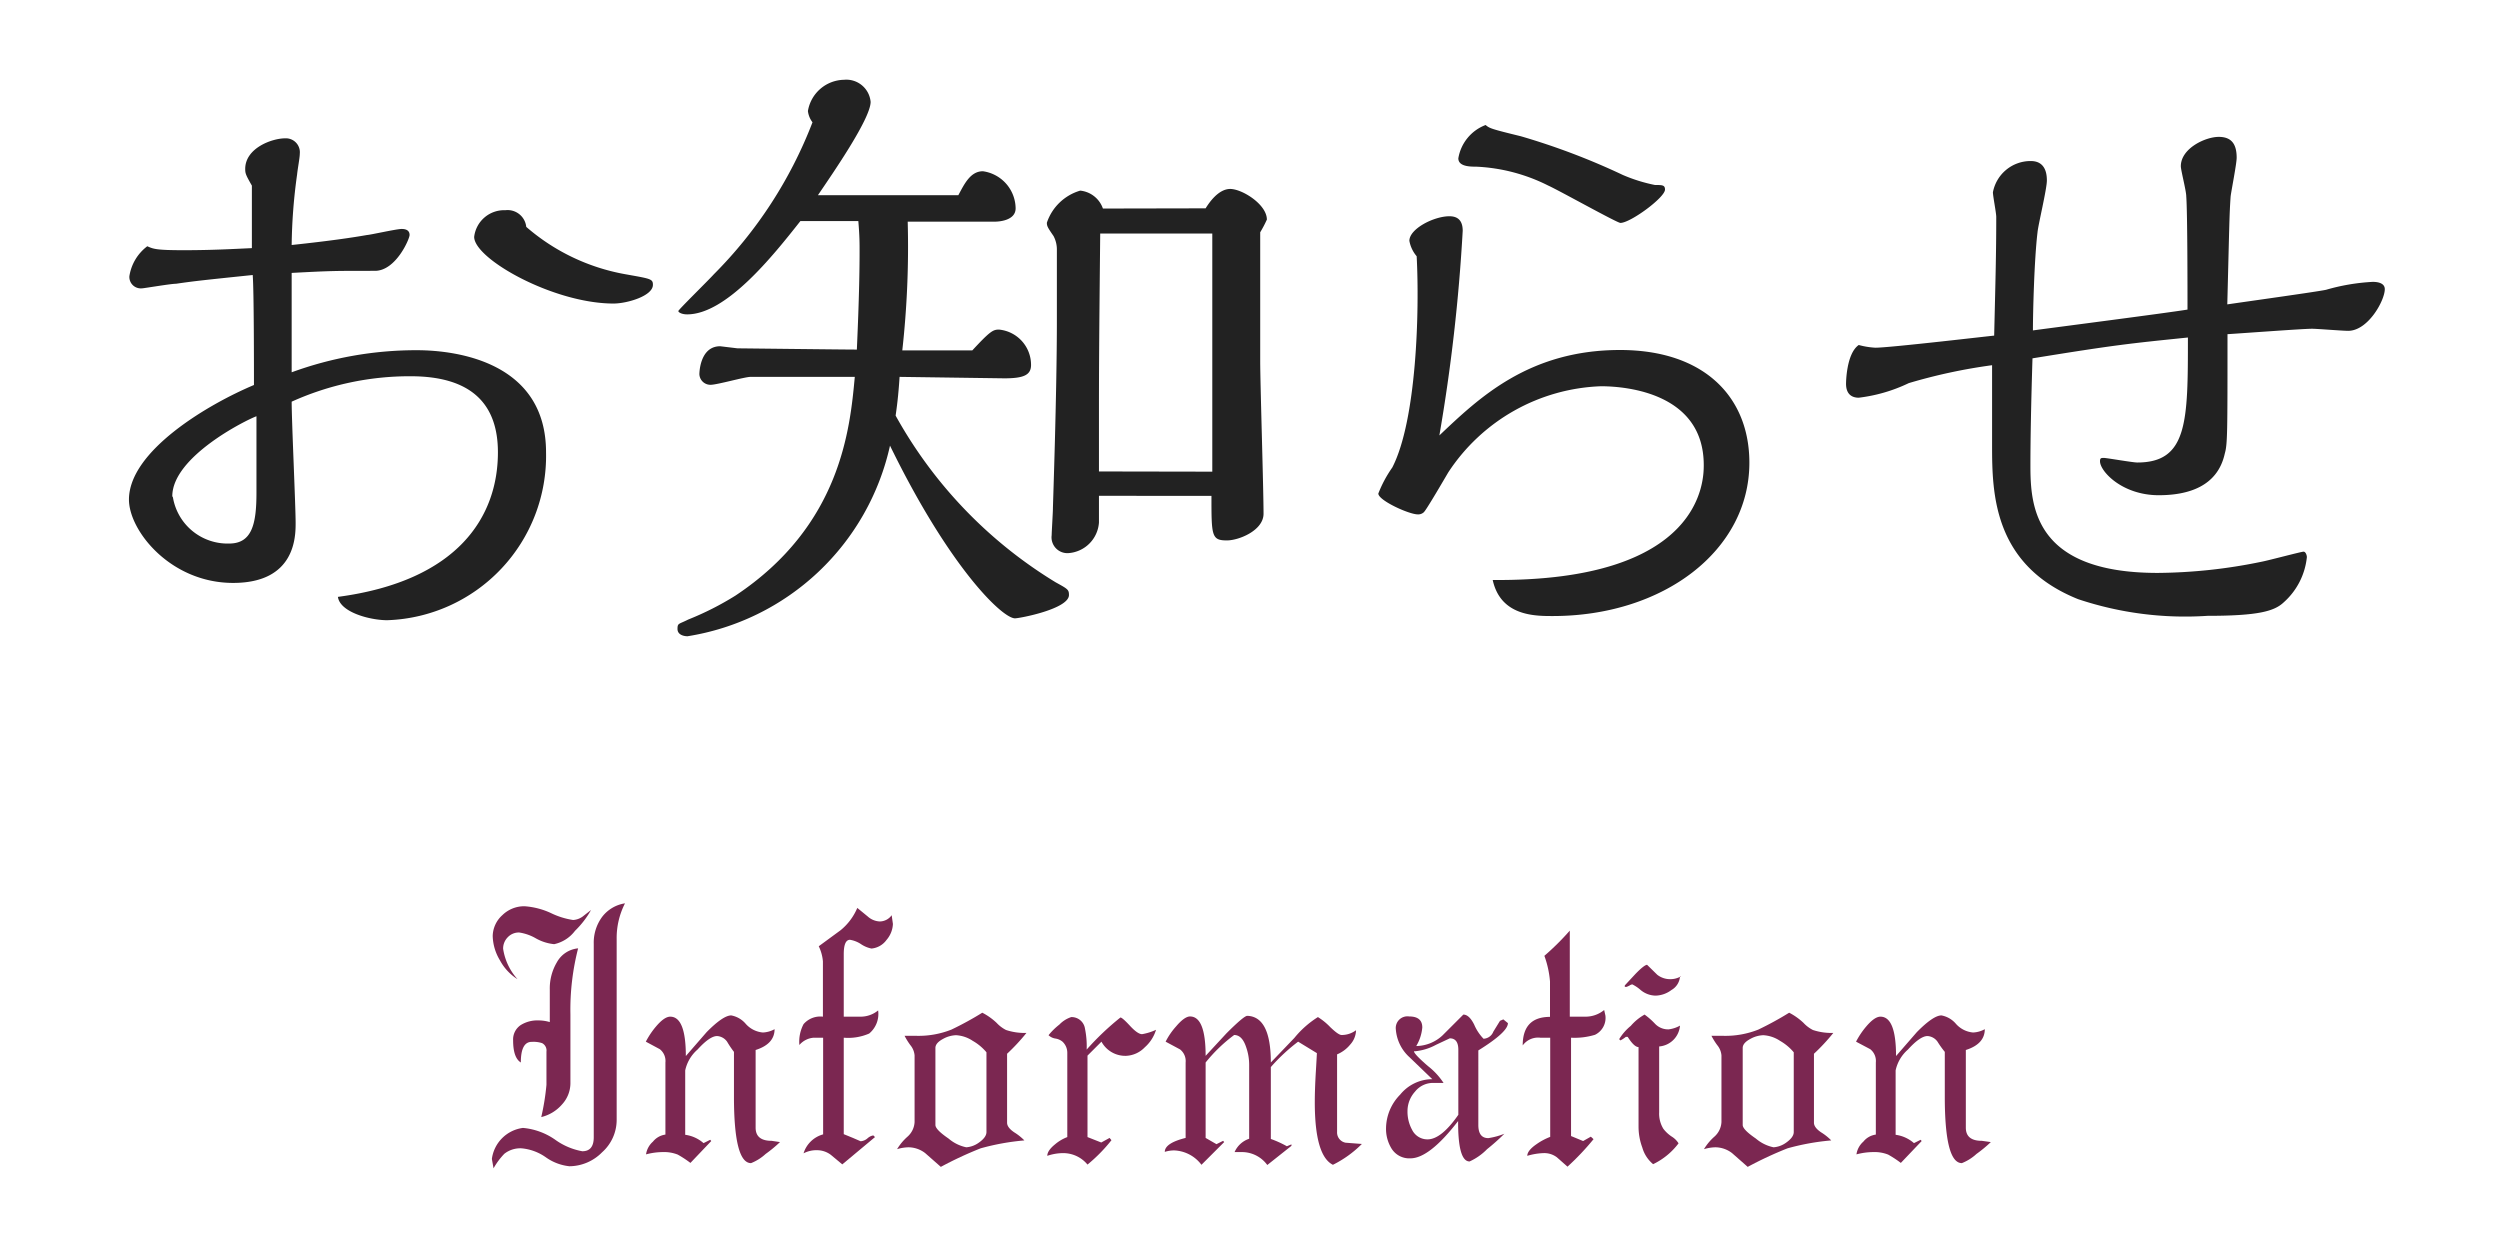 <svg id="レイヤー_1" data-name="レイヤー 1" xmlns="http://www.w3.org/2000/svg" viewBox="0 0 120 60"><defs><style>.cls-1{fill:#7b2751;}.cls-2{fill:#222;}</style></defs><title>label_top_03</title><path class="cls-1" d="M30,43.36a3.65,3.65,0,0,0-.4,1.71v8.7a2.08,2.08,0,0,1-.7,1.54,2.22,2.22,0,0,1-1.57.67,2.38,2.38,0,0,1-1.13-.43,2.4,2.4,0,0,0-1.16-.43,1.24,1.24,0,0,0-.83.26,3.35,3.35,0,0,0-.52.7l-.08-.45a1.73,1.73,0,0,1,1.49-1.49,3.19,3.19,0,0,1,1.54.56,3.19,3.19,0,0,0,1.31.56q.55,0,.55-.67V45.3A2.08,2.08,0,0,1,28.91,44,1.71,1.71,0,0,1,30,43.36Zm-1.63.32a4.36,4.36,0,0,1-.77,1,1.7,1.7,0,0,1-1,.64,2.22,2.22,0,0,1-.88-.28,2.24,2.24,0,0,0-.8-.28.73.73,0,0,0-.55.23.77.77,0,0,0-.22.55A2.8,2.8,0,0,0,24.84,47a2.4,2.4,0,0,1-.84-.9,2.36,2.36,0,0,1-.35-1.17,1.38,1.38,0,0,1,.46-1,1.5,1.5,0,0,1,1.07-.43,3.59,3.59,0,0,1,1.27.33,3.68,3.68,0,0,0,1.06.33.87.87,0,0,0,.45-.16Zm-.62,1.84a11.84,11.84,0,0,0-.37,3.17q0,.56,0,1.66t0,1.66a1.51,1.51,0,0,1-.4,1,1.91,1.91,0,0,1-1,.61,11.39,11.39,0,0,0,.25-1.55V50.48a.4.4,0,0,0-.21-.41,1.31,1.31,0,0,0-.49-.06Q25,50,25,51q-.37-.23-.37-1.06A.83.83,0,0,1,25,49.2a1.5,1.5,0,0,1,.84-.22,1.89,1.89,0,0,1,.55.08q0-.25,0-.77t0-.79a2.46,2.46,0,0,1,.34-1.31A1.3,1.3,0,0,1,27.76,45.52Z"/><path class="cls-1" d="M37.44,54.82a6.41,6.41,0,0,1-.69.57,2.26,2.26,0,0,1-.7.44q-.82,0-.82-3.19,0-.55,0-1.3t0-.85A4.67,4.67,0,0,1,34.9,50a.64.64,0,0,0-.48-.27q-.35,0-.94.65a1.83,1.83,0,0,0-.59,1v3.09a1.67,1.67,0,0,1,.88.4l.32-.16.05.06-1,1.05a5,5,0,0,0-.61-.4,1.78,1.78,0,0,0-.72-.12,3.19,3.19,0,0,0-.8.11,1,1,0,0,1,.33-.61.93.93,0,0,1,.6-.34V51a.72.72,0,0,0-.27-.64L31,50a3.89,3.89,0,0,1,.49-.73q.4-.47.68-.47.75,0,.75,1.89l1-1.15q.79-.8,1.18-.8a1.2,1.2,0,0,1,.7.41,1.24,1.24,0,0,0,.82.41,1.27,1.27,0,0,0,.56-.16q0,.71-.91,1v3.73q0,.63.77.63Z"/><path class="cls-1" d="M42.55,45.12a1,1,0,0,1-.72.41,1.39,1.39,0,0,1-.5-.21,1.34,1.34,0,0,0-.53-.21q-.3,0-.3.69v3h.79a1.32,1.32,0,0,0,.86-.3,1.22,1.22,0,0,1-.43,1.11,2.53,2.53,0,0,1-1.22.2v4.63l.44.18.37.16a.56.56,0,0,0,.33-.14.55.55,0,0,1,.28-.14l.08.08-1.57,1.31-.54-.45a1.1,1.1,0,0,0-.66-.23,1.33,1.33,0,0,0-.66.15,1.36,1.36,0,0,1,.94-.91V49.81h-.45a1,1,0,0,0-.69.35,1.81,1.81,0,0,1,.2-1,1.06,1.06,0,0,1,.93-.36V46.15a2.06,2.06,0,0,0-.2-.73l1.05-.77a2.77,2.77,0,0,0,.8-1.07l.5.41a.92.92,0,0,0,.58.24.71.71,0,0,0,.57-.3l.06.42A1.25,1.25,0,0,1,42.55,45.12Z"/><path class="cls-1" d="M49.27,49.58a9.58,9.58,0,0,1-.93,1v3.31q0,.23.34.46a2.59,2.59,0,0,1,.49.39,11.4,11.4,0,0,0-2.1.38,17.93,17.93,0,0,0-1.91.89l-.75-.66a1.33,1.33,0,0,0-.8-.28,2,2,0,0,0-.55.09,2.57,2.57,0,0,1,.5-.6,1,1,0,0,0,.34-.7V50.66a.88.88,0,0,0-.2-.49,3.24,3.24,0,0,1-.28-.45l.59,0a4.27,4.27,0,0,0,1.66-.3,15.45,15.45,0,0,0,1.48-.81,3,3,0,0,1,.69.49,1.61,1.61,0,0,0,.45.34A2.82,2.82,0,0,0,49.27,49.58Zm-1.92,4.76V50.51a2.42,2.42,0,0,0-.66-.55,1.6,1.6,0,0,0-.8-.27,1.36,1.36,0,0,0-.61.17q-.38.2-.38.44V54q0,.22.63.65a1.92,1.92,0,0,0,.85.42,1.17,1.17,0,0,0,.6-.22Q47.35,54.59,47.35,54.34Z"/><path class="cls-1" d="M55.49,49.43a1.82,1.82,0,0,1-.54.84,1.32,1.32,0,0,1-.9.41A1.3,1.3,0,0,1,52.87,50l-.67.67v3.91l.66.26.4-.22.09.11A7.68,7.68,0,0,1,52.2,55.9,1.51,1.51,0,0,0,51,55.35a2.37,2.37,0,0,0-.73.13q0-.25.37-.55a2,2,0,0,1,.59-.35V50.52A.73.73,0,0,0,51,50a.7.7,0,0,0-.34-.15.61.61,0,0,1-.33-.16,3.13,3.13,0,0,1,.52-.51,1.38,1.38,0,0,1,.57-.36.65.65,0,0,1,.66.56,4.21,4.21,0,0,1,.08,1,13,13,0,0,1,1.62-1.54q.09,0,.46.4t.58.4A2.64,2.64,0,0,0,55.49,49.43Z"/><path class="cls-1" d="M65.37,54.91a5.25,5.25,0,0,1-1.39,1q-.87-.43-.87-3,0-.62.05-1.46t.05-.9l-.9-.55A8.77,8.77,0,0,0,61,51.22v3.45a5,5,0,0,1,.77.35l.22-.09,0,.07-1.16.92a1.51,1.51,0,0,0-1.18-.62l-.39,0a1.17,1.17,0,0,1,.7-.64V51.12a2.56,2.56,0,0,0-.15-.87q-.19-.57-.57-.57A7.42,7.42,0,0,0,57.87,51v3.62l.52.3.32-.16.05.06-1.09,1.09a1.72,1.72,0,0,0-1.31-.69,1.5,1.5,0,0,0-.45.07q0-.42,1-.67V51a.71.71,0,0,0-.27-.63L55.95,50a3.36,3.36,0,0,1,.5-.73c.27-.32.5-.48.67-.48q.75,0,.75,1.89l1-1.08q.84-.84,1-.84Q61,48.8,61,51l1.13-1.18a4.62,4.62,0,0,1,1.13-1,3,3,0,0,1,.59.48c.26.25.44.38.55.38a1.14,1.14,0,0,0,.69-.23,1.06,1.06,0,0,1-.28.69,1.62,1.62,0,0,1-.63.47v3.72a.5.5,0,0,0,.41.52Z"/><path class="cls-1" d="M72.38,49.11q0,.43-1.42,1.31V54q0,.63.48.63a3.44,3.44,0,0,0,.77-.21,10.09,10.09,0,0,1-.83.74,2.78,2.78,0,0,1-.84.59q-.56,0-.55-1.94-1.38,1.79-2.29,1.79a1,1,0,0,1-.9-.46,1.79,1.79,0,0,1-.27-1,2.33,2.33,0,0,1,.68-1.6,2,2,0,0,1,1.54-.74l-1.09-1.05A2,2,0,0,1,67,49.41a.56.56,0,0,1,.64-.62q.63,0,.63.53a2.09,2.09,0,0,1-.29.89,1.89,1.89,0,0,0,1.26-.51l1-1q.28,0,.52.48a2.22,2.22,0,0,0,.45.68.53.53,0,0,0,.47-.34L72,49l.16-.07ZM70,53.51V50.39q0-.55-.41-.55l-.66.31a2.63,2.63,0,0,1-1,.31l-.06,0q0,.13.67.71a3.35,3.35,0,0,1,.75.81l-.51,0a1.1,1.1,0,0,0-.86.42,1.39,1.39,0,0,0-.36.93,1.81,1.81,0,0,0,.22.9.82.82,0,0,0,.74.46Q69.18,54.69,70,53.51Z"/><path class="cls-1" d="M76.56,49.67a3.36,3.36,0,0,1-1.15.14v4.72l.58.24.37-.21.13.12A12.35,12.35,0,0,1,75.24,56l-.51-.45a1,1,0,0,0-.65-.2,3.06,3.06,0,0,0-.77.13q0-.25.43-.55a3,3,0,0,1,.67-.36V49.81h-.48a.91.91,0,0,0-.84.37q0-1.37,1.31-1.37V47.11a4.7,4.7,0,0,0-.27-1.23,12.57,12.57,0,0,0,1.22-1.21q0,.09,0,4.13h.75a1.4,1.4,0,0,0,.9-.32l.06.27A.9.9,0,0,1,76.56,49.67Z"/><path class="cls-1" d="M80.64,49.23a1.09,1.09,0,0,1-1,1v3.16a1.39,1.39,0,0,0,.2.79,1.62,1.62,0,0,0,.41.38,1,1,0,0,1,.32.32,3.32,3.32,0,0,1-1.22,1,1.6,1.6,0,0,1-.52-.8,2.89,2.89,0,0,1-.18-1V50.26q-.21,0-.52-.49l-.09,0a1.5,1.5,0,0,1-.26.17l-.06-.06a2.52,2.52,0,0,1,.56-.64,2.42,2.42,0,0,1,.66-.54,3.48,3.48,0,0,1,.51.45.87.87,0,0,0,.64.26A1.48,1.48,0,0,0,80.64,49.23Zm0-2.37a.81.81,0,0,1-.41.66,1.31,1.31,0,0,1-.77.27,1.15,1.15,0,0,1-.71-.27,1.83,1.83,0,0,0-.4-.27.34.34,0,0,0-.14.06l-.13.06-.09,0,0-.07.52-.56q.41-.42.55-.43l.49.48a1,1,0,0,0,.64.21A1,1,0,0,0,80.69,46.86Z"/><path class="cls-1" d="M88,49.58a9.58,9.58,0,0,1-.93,1v3.31q0,.23.34.46a2.59,2.59,0,0,1,.49.39,11.4,11.4,0,0,0-2.1.38,17.93,17.93,0,0,0-1.91.89l-.75-.66a1.33,1.33,0,0,0-.8-.28,2,2,0,0,0-.55.09,2.57,2.57,0,0,1,.5-.6,1,1,0,0,0,.34-.7V50.66a.88.88,0,0,0-.2-.49,3.24,3.24,0,0,1-.28-.45l.59,0a4.27,4.27,0,0,0,1.66-.3,15.45,15.45,0,0,0,1.48-.81,3,3,0,0,1,.69.49,1.61,1.61,0,0,0,.45.34A2.82,2.82,0,0,0,88,49.58ZM86.1,54.34V50.51a2.42,2.42,0,0,0-.66-.55,1.6,1.6,0,0,0-.8-.27,1.36,1.36,0,0,0-.61.17q-.38.2-.38.44V54q0,.22.63.65a1.92,1.92,0,0,0,.85.42,1.17,1.17,0,0,0,.6-.22Q86.1,54.59,86.1,54.34Z"/><path class="cls-1" d="M95.56,54.82a6.41,6.41,0,0,1-.69.57,2.26,2.26,0,0,1-.7.44q-.82,0-.82-3.19,0-.55,0-1.3t0-.85A4.67,4.67,0,0,1,93,50a.64.64,0,0,0-.48-.27q-.35,0-.94.65a1.83,1.83,0,0,0-.59,1v3.09a1.67,1.67,0,0,1,.88.4l.32-.16.05.06-1,1.05a5,5,0,0,0-.61-.4,1.78,1.78,0,0,0-.72-.12,3.19,3.19,0,0,0-.8.11,1,1,0,0,1,.33-.61.93.93,0,0,1,.6-.34V51a.72.72,0,0,0-.27-.64L89.09,50a3.89,3.89,0,0,1,.49-.73q.4-.47.68-.47.75,0,.75,1.89l1-1.15q.79-.8,1.18-.8a1.2,1.2,0,0,1,.7.41,1.24,1.24,0,0,0,.82.41,1.27,1.27,0,0,0,.56-.16q0,.71-.91,1v3.73q0,.63.77.63Z"/><path class="cls-2" d="M14,17.87a17.4,17.4,0,0,1,6-1.06c2,0,6.21.61,6.21,4.9a7.89,7.89,0,0,1-7.62,8.06c-.83,0-2.27-.38-2.37-1.12,5.79-.77,7.68-3.87,7.68-6.94,0-2.27-1.22-3.65-4.19-3.65A13.76,13.76,0,0,0,14,19.28c0,.93.19,5,.19,5.82,0,.64,0,2.88-3,2.88s-5-2.5-5-4c0-2.34,3.81-4.58,6-5.5,0-.83,0-4.54-.06-5.28-2.5.26-2.78.29-3.68.42-.26,0-1.54.22-1.63.22a.55.55,0,0,1-.61-.58,2.22,2.22,0,0,1,.86-1.44c.29.13.42.19,1.76.19s2.4-.06,3.26-.1c0-.48,0-2.59,0-3-.29-.51-.32-.58-.32-.8,0-1,1.28-1.47,1.92-1.47a.67.67,0,0,1,.7.74c0,.19-.1.7-.13,1A26.43,26.43,0,0,0,14,11.76c1.79-.19,2.88-.35,3.62-.48.13,0,1.41-.29,1.66-.29s.38.1.38.29S19,13,18,13c-2,0-2.11,0-4,.1Zm-5.7,6A2.66,2.66,0,0,0,11,26.09c1.09,0,1.31-.93,1.31-2.43,0-.16,0-3.17,0-3.68C11.79,20.17,8.27,21.93,8.27,23.82ZM30,13.16c1.22.22,1.34.22,1.34.51,0,.54-1.25.9-1.89.9-2.88,0-6.69-2.14-6.69-3.2a1.45,1.45,0,0,1,1.5-1.28.9.9,0,0,1,1,.8A9.89,9.89,0,0,0,30,13.16Z"/><path class="cls-2" d="M43.18,18.09c-.06.93-.13,1.44-.19,1.86a21.61,21.61,0,0,0,7.68,8c.58.32.64.35.64.61,0,.67-2.37,1.12-2.59,1.12-.61,0-3.14-2.43-6-8.29A11.86,11.86,0,0,1,33,30.54c-.16,0-.48-.06-.48-.35s.06-.22.51-.45a14.24,14.24,0,0,0,2.27-1.15c5.06-3.36,5.5-8,5.73-10.5h-5c-.29,0-1.6.38-1.92.38a.53.53,0,0,1-.54-.51s0-1.34,1-1.34l.83.1c.13,0,5.15.06,5.73.06,0-.1.13-2.66.13-4.67,0-.48,0-.77-.06-1.5H38.42c-1.31,1.66-3.55,4.48-5.44,4.48-.26,0-.42-.1-.42-.16s1.44-1.47,1.7-1.76A21,21,0,0,0,39,5.87a1.09,1.09,0,0,1-.22-.54,1.79,1.79,0,0,1,1.73-1.5,1.17,1.17,0,0,1,1.28,1.06c0,.8-1.79,3.39-2.53,4.48H46c.29-.54.58-1.15,1.18-1.15A1.82,1.82,0,0,1,48.75,10c0,.61-.86.64-1,.64H43.57a45,45,0,0,1-.26,6.18h3.36c.86-.93,1-1,1.28-1a1.7,1.7,0,0,1,1.54,1.7c0,.48-.35.64-1.28.64ZM57.87,10c.16-.26.61-.93,1.18-.93s1.76.74,1.76,1.47a5.73,5.73,0,0,1-.32.61c0,.06,0,5.54,0,6.18,0,1.06.16,6.14.16,7.33,0,.8-1.18,1.28-1.76,1.28-.74,0-.74-.22-.74-2.14H52.75v1.28a1.58,1.58,0,0,1-1.47,1.47.76.76,0,0,1-.8-.86c0-.13.06-1.12.06-1.28s.19-5.44.19-9.06V12a1.38,1.38,0,0,0-.16-.67c-.29-.42-.32-.48-.32-.64a2.4,2.4,0,0,1,1.6-1.54,1.29,1.29,0,0,1,1.09.86Zm.32,12.64V11.21H52.81c-.06,5.86-.06,6.88-.06,8.86v2.56Z"/><path class="cls-2" d="M81.78,22.32c0-3.42-3.65-3.78-4.93-3.78a9.15,9.15,0,0,0-7.33,4.13c-.19.32-1.06,1.82-1.18,1.92a.39.39,0,0,1-.29.1c-.42,0-1.89-.67-1.89-1a5.86,5.86,0,0,1,.67-1.25C68,20.17,68.14,14.92,68,12.3a1.58,1.58,0,0,1-.35-.74c0-.58,1.18-1.18,1.92-1.18.48,0,.64.29.64.7a85.62,85.62,0,0,1-1.12,9.82c1.89-1.79,4.29-4.1,8.67-4.1,4.06,0,6.21,2.27,6.21,5.41,0,4.22-4.13,7.36-9.44,7.36-.86,0-2.5,0-2.88-1.73C81.78,27.92,81.78,23,81.78,22.32ZM73,6.54a33.15,33.15,0,0,1,4.9,1.86,7.69,7.69,0,0,0,1.54.48c.35,0,.48,0,.48.22,0,.38-1.66,1.6-2.14,1.6-.16,0-2.91-1.54-3.46-1.79A8.51,8.51,0,0,0,70.86,8C70.58,8,70,8,70,7.6A2.07,2.07,0,0,1,71.31,6C71.5,6.16,71.57,6.19,73,6.54Z"/><path class="cls-2" d="M97.46,22.32c0,1.92.13,5.18,6.11,5.18a25.31,25.31,0,0,0,5-.54c.32-.06,1.89-.48,2-.48s.16.19.16.26a3.36,3.36,0,0,1-1.12,2.18c-.45.42-1.22.64-3.65.64a16.19,16.19,0,0,1-6.21-.8c-4.06-1.63-4.13-5.06-4.13-7.36,0-1.47,0-2,0-3.87a26.26,26.26,0,0,0-4,.86,7.62,7.62,0,0,1-2.4.7c-.29,0-.61-.13-.61-.67,0,0,0-1.44.61-1.86a3.79,3.79,0,0,0,.8.13c.7,0,5.63-.58,5.7-.58.06-2.53.1-3.9.1-5.7,0-.19-.16-1-.16-1.18a1.84,1.84,0,0,1,1.79-1.5c.19,0,.8,0,.8.93,0,.42-.42,2.14-.45,2.5-.16,1.34-.22,3.9-.22,4.7,1.18-.16,6.37-.83,7.42-1,0-.86,0-4.67-.06-5.44,0-.26-.26-1.25-.26-1.44,0-.86,1.18-1.41,1.82-1.41s.86.38.86,1c0,.29-.26,1.6-.29,1.86-.06.86-.06,1.28-.16,5.18,1.31-.19,4.32-.61,4.74-.7a9.83,9.83,0,0,1,2.24-.38c.1,0,.58,0,.58.35,0,.54-.8,2-1.76,2-.26,0-1.5-.1-1.73-.1-.45,0-3.39.22-4.06.26,0,4.77,0,5.28-.13,5.73-.35,1.6-1.79,2-3.17,2-1.76,0-2.82-1.15-2.82-1.63,0-.16.06-.16.19-.16s1.38.22,1.6.22c2.43,0,2.43-2,2.43-6-2.82.29-3.46.35-7.46,1C97.49,19.44,97.46,21.16,97.46,22.32Z"/></svg>